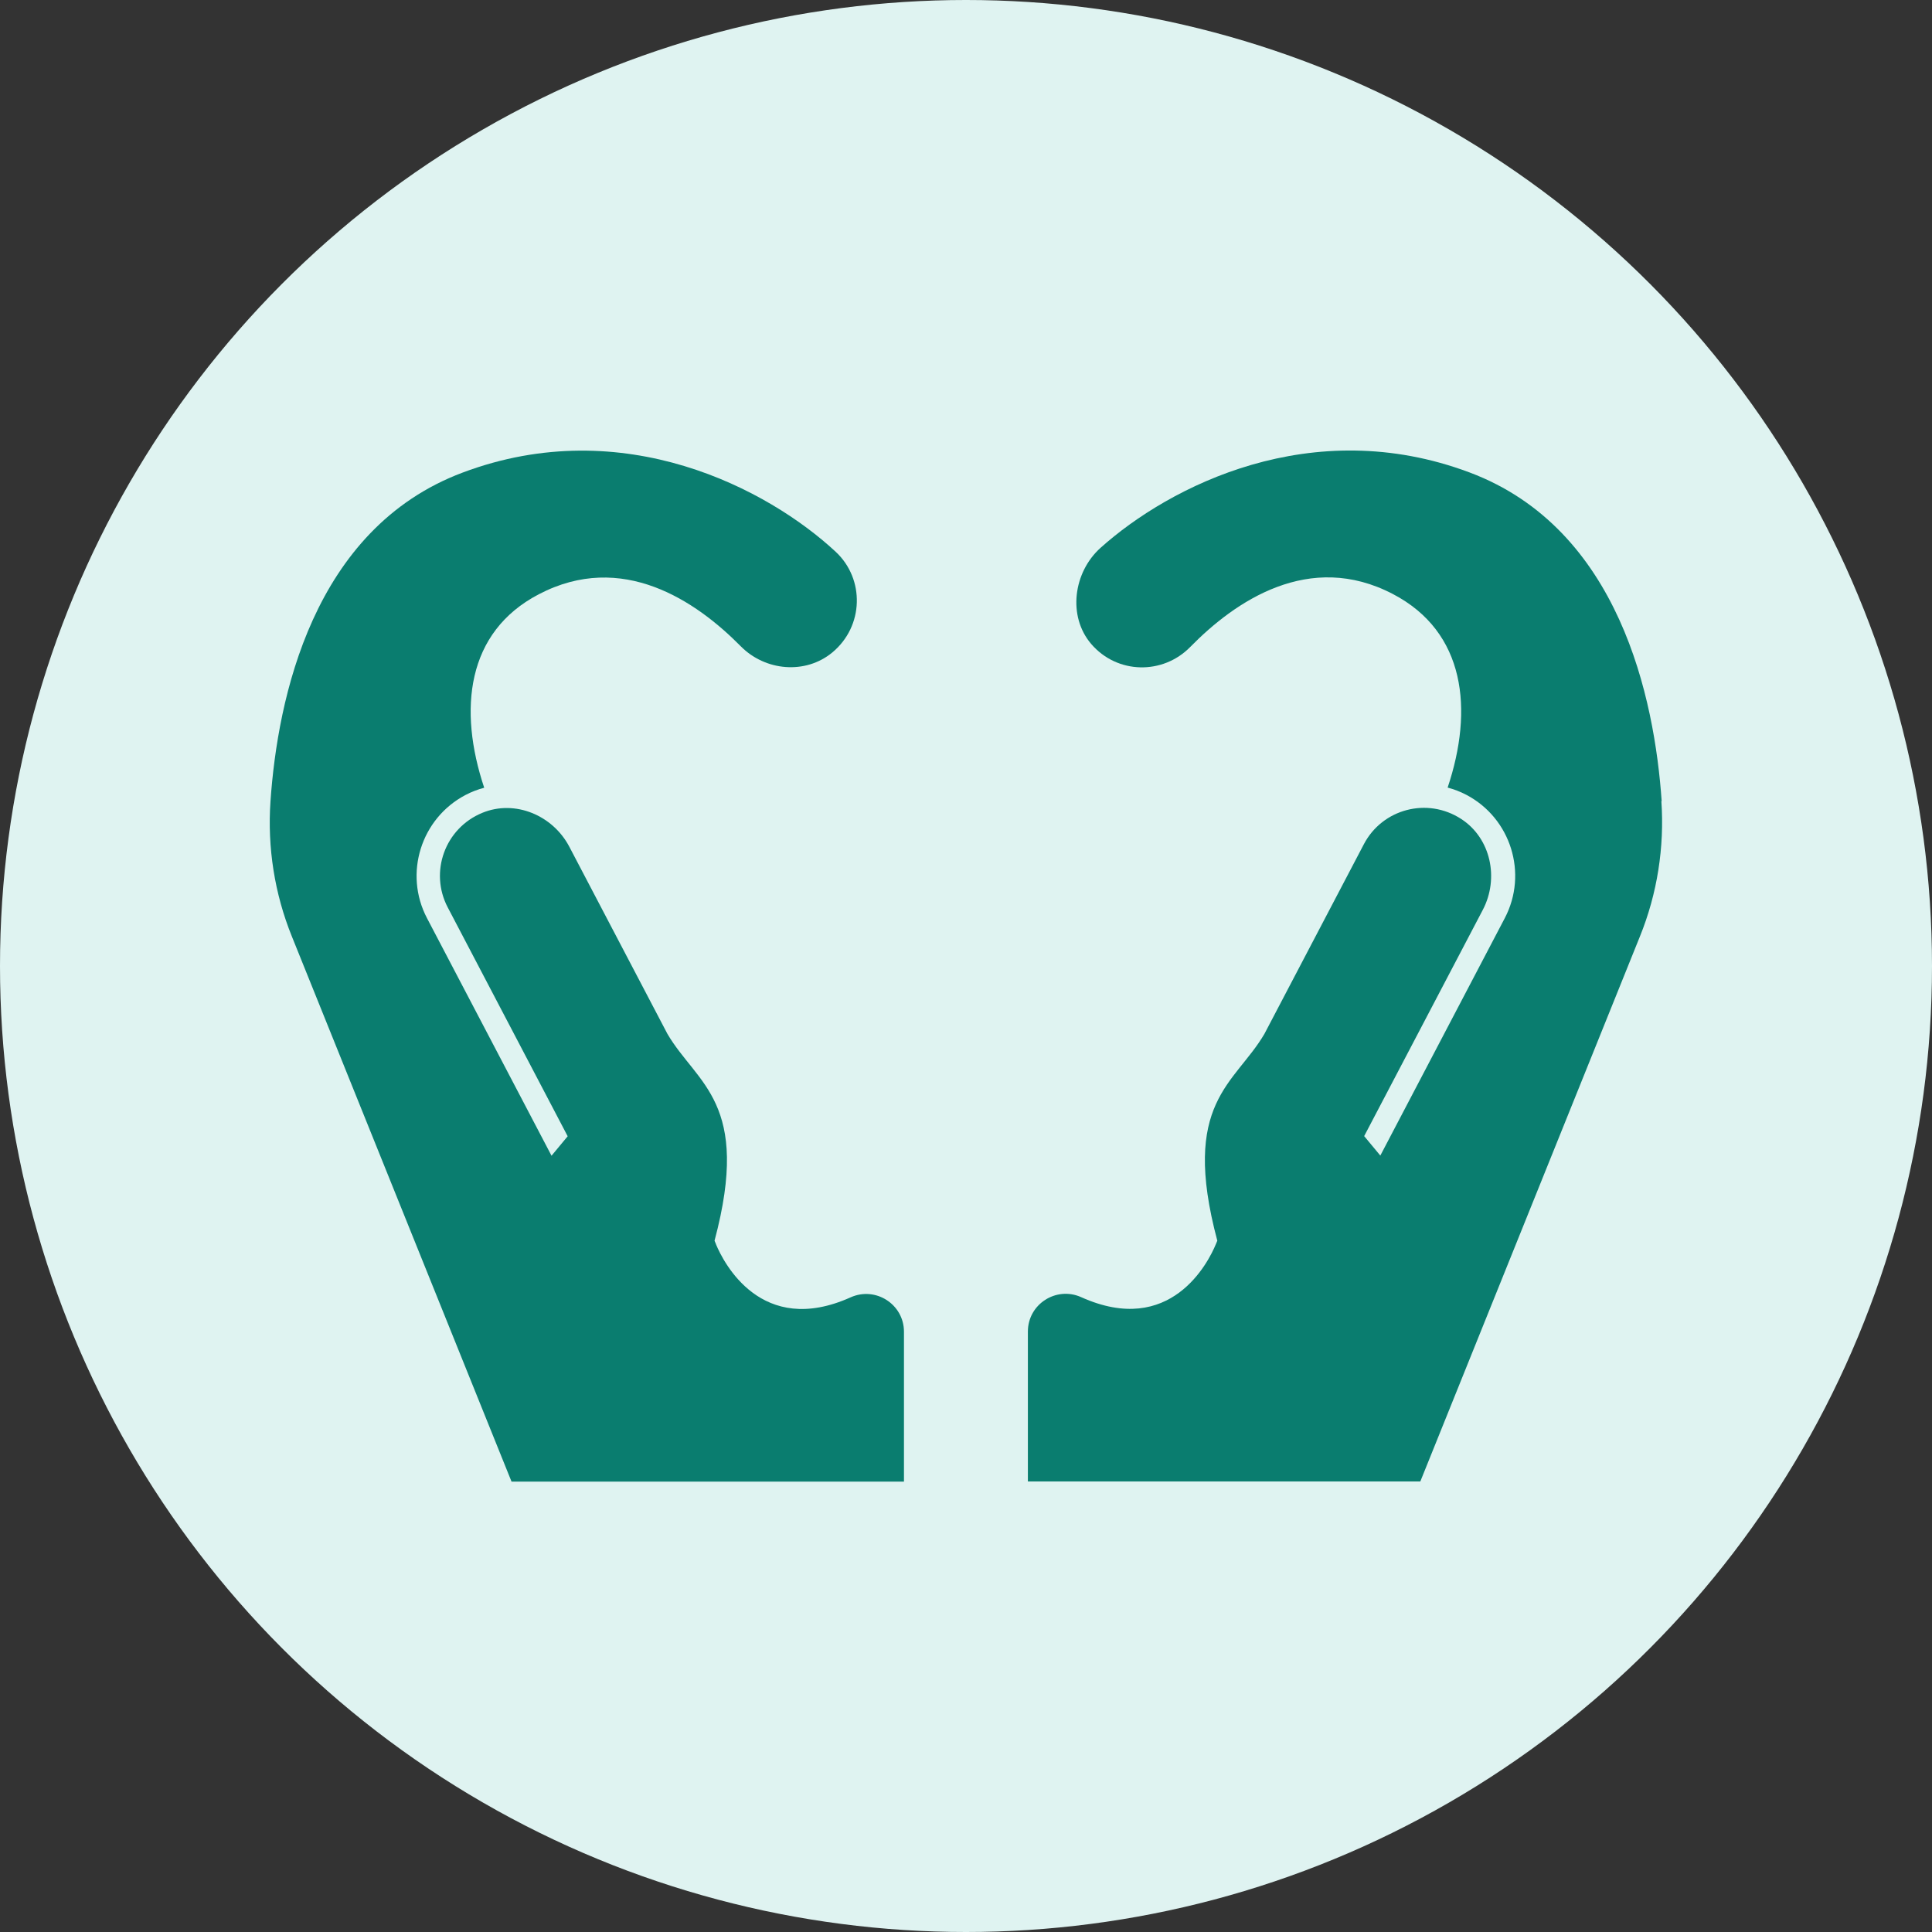 <?xml version="1.0" encoding="UTF-8"?> <svg xmlns="http://www.w3.org/2000/svg" id="Layer_1" data-name="Layer 1" viewBox="0 0 128 128"><rect x="0" y="0" width="128" height="128" fill="#333333" stroke="none"/><defs><style> .cls-1 { fill: #dff3f1; } .cls-2 { fill: #0a7d6f; } </style></defs><circle class="cls-1" cx="64" cy="64" r="64"></circle><g><path class="cls-2" d="M47.44,82.44l-.1-.24c2.45-9.18-1.16-10.36-3.12-13.7l-6.5-12.4c-1.09-2.08-3.59-3.14-5.76-2.25-2.49,1.02-3.52,3.93-2.3,6.26l7.95,15.17-1.07,1.29-8.25-15.74c-1.55-2.95-.4-6.61,2.55-8.16.4-.21.82-.37,1.24-.48-1.73-5.18-1.18-10.32,3.62-12.82,5.51-2.88,10.4.43,13.38,3.45,1.62,1.64,4.28,1.88,6.06.41,2.1-1.74,2.16-4.87.23-6.67-4.45-4.14-14.05-9.26-24.72-5.25-9.94,3.73-12.26,14.99-12.73,21.78-.21,3.06.27,6.12,1.42,8.96l14.55,36.11h26v-9.93c0-1.81-1.87-3.02-3.53-2.28-5.93,2.67-8.43-2.33-8.92-3.5Z"></path><path class="cls-2" d="M110.09,53.08c-.47-6.79-2.79-18.05-12.73-21.78-10.45-3.92-19.87.9-24.44,4.99-1.81,1.62-2.2,4.54-.62,6.38,1.72,2,4.74,2.05,6.56.19,2.97-3.03,7.89-6.4,13.43-3.5,4.8,2.51,5.35,7.65,3.62,12.82.42.11.84.27,1.24.48,2.95,1.55,4.09,5.21,2.55,8.16l-8.25,15.74-1.07-1.29,7.86-14.99c1.09-2.08.54-4.74-1.43-6.02-2.26-1.47-5.23-.66-6.45,1.67l-6.59,12.57c-1.96,3.34-5.57,4.52-3.12,13.7l-.1.24c-.49,1.18-2.99,6.17-8.92,3.5-1.65-.74-3.53.46-3.53,2.28v9.93h26l14.55-36.11c1.15-2.84,1.63-5.91,1.42-8.96Z"></path></g></svg> 